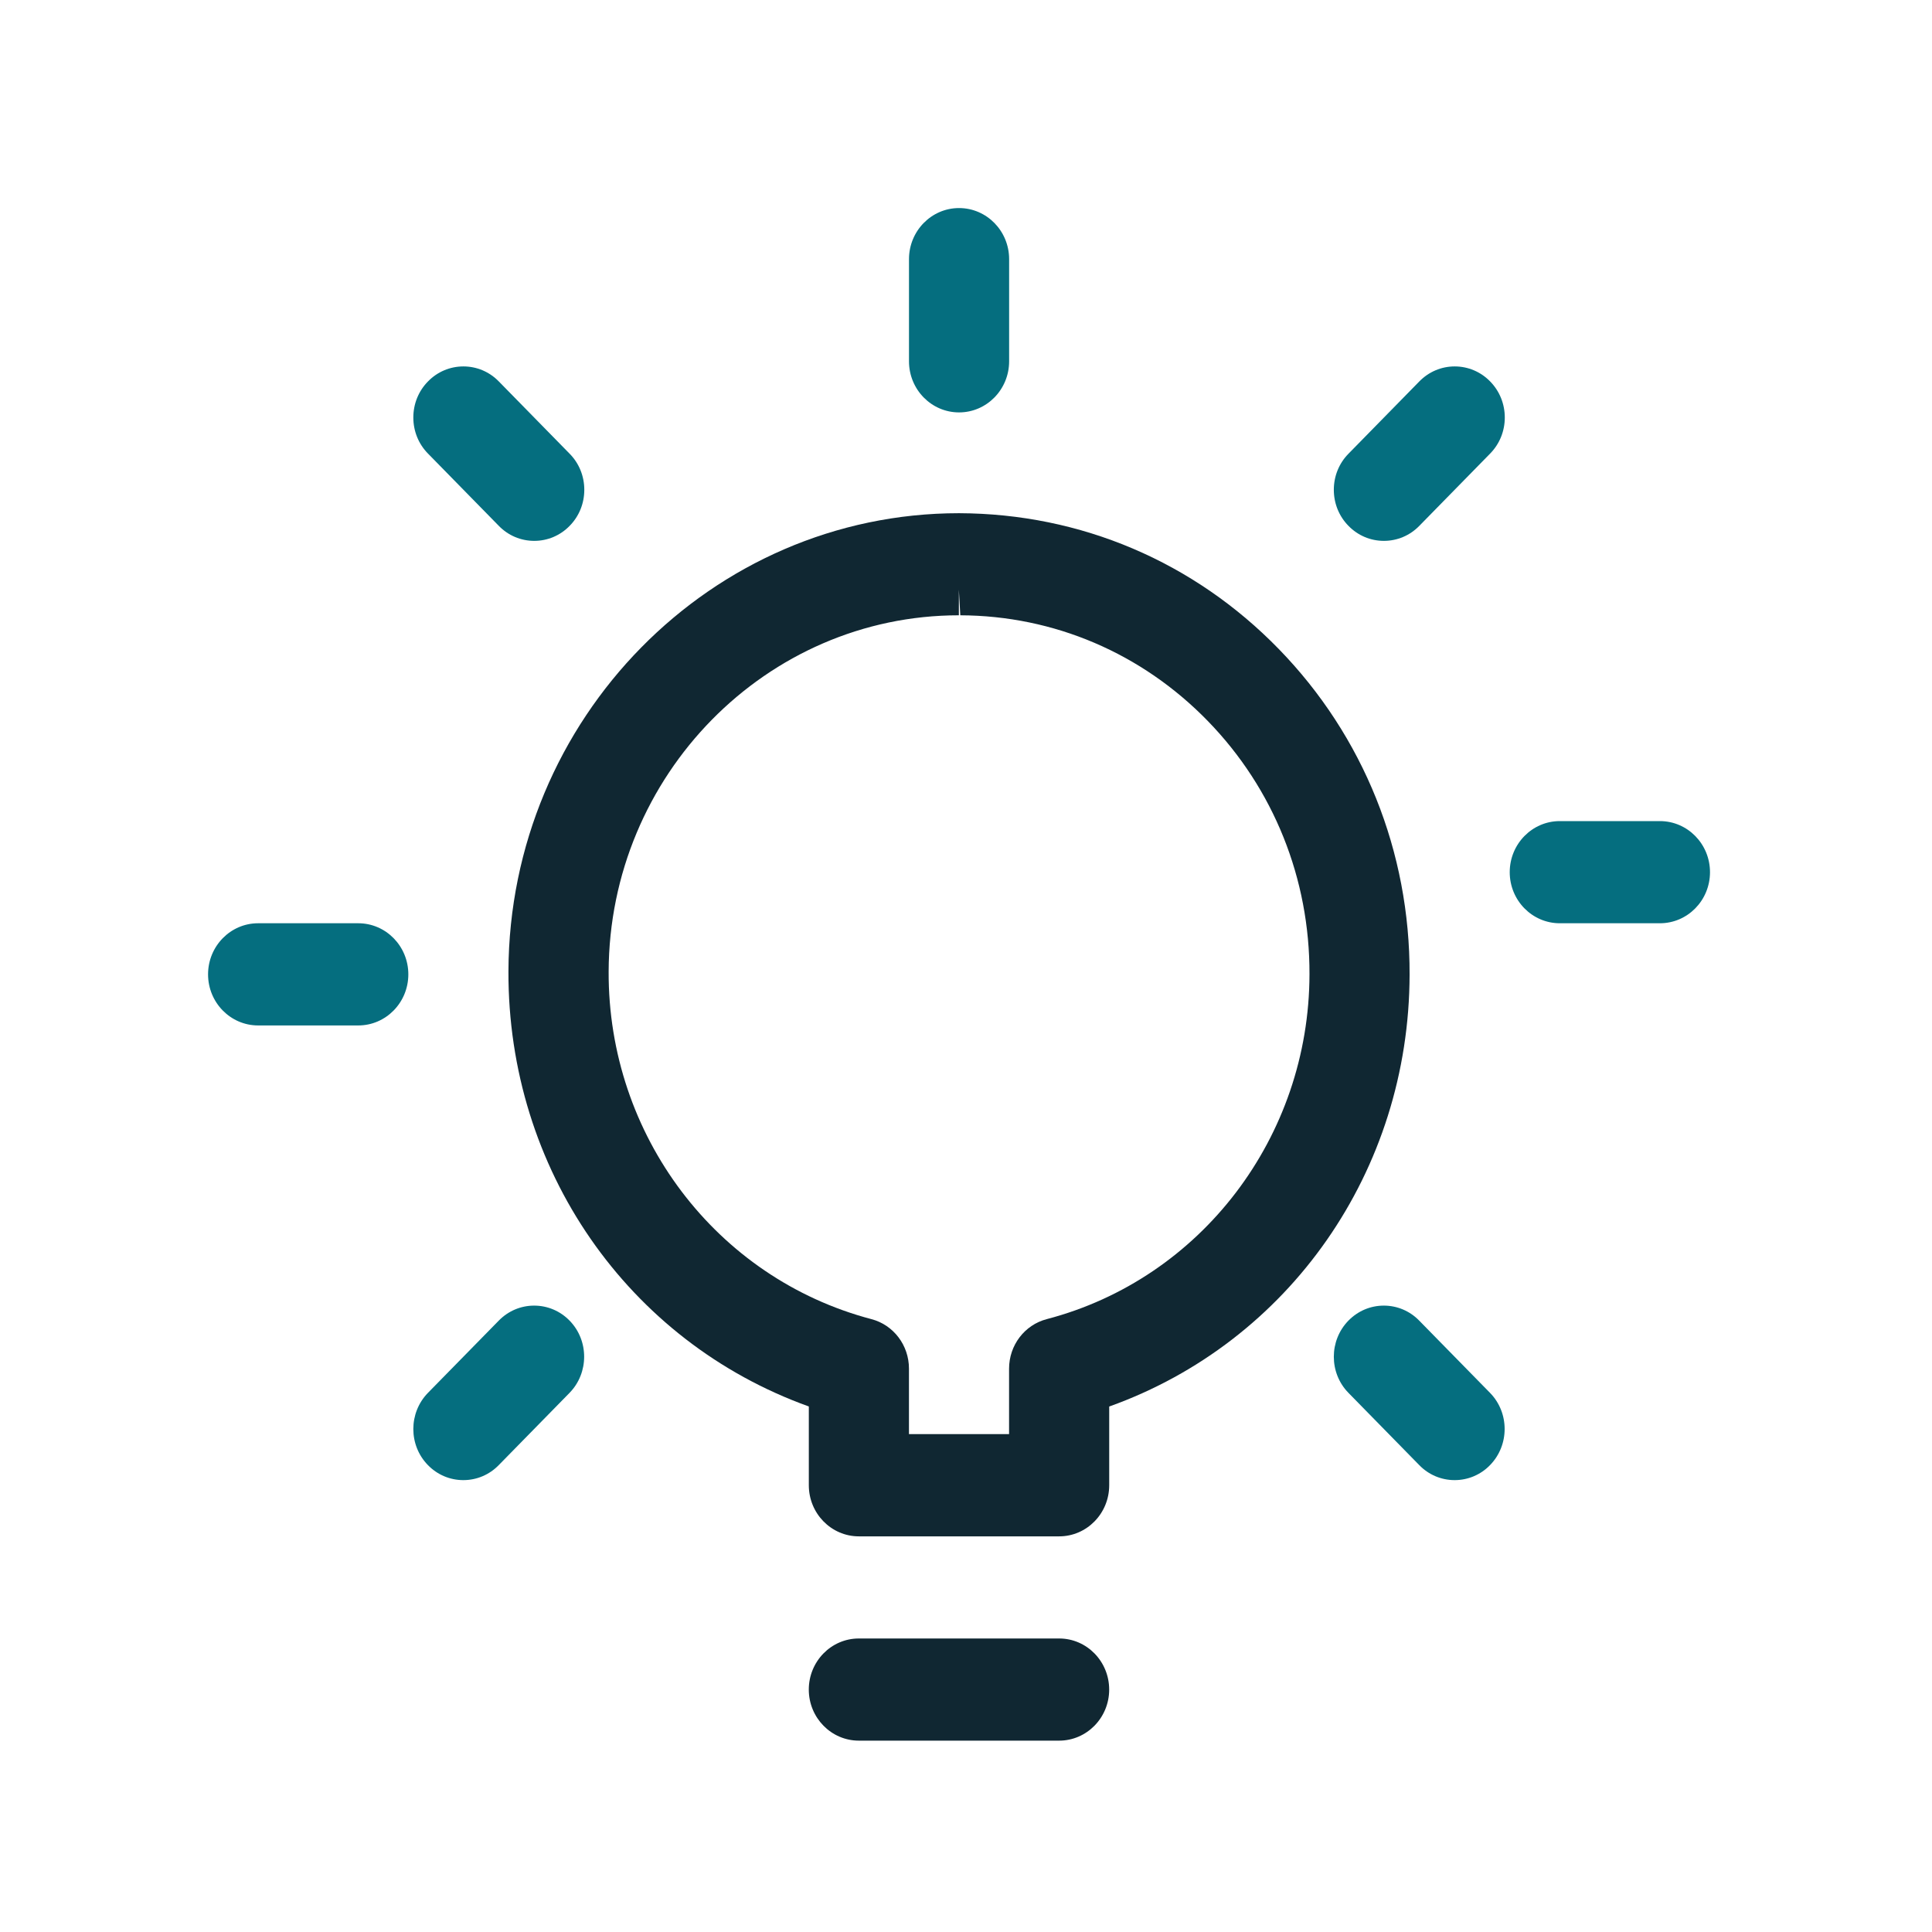 <svg width="65" height="65" viewBox="0 0 65 65" fill="none" xmlns="http://www.w3.org/2000/svg">
<path d="M28.895 58.562C27.965 58.562 27.211 57.792 27.211 56.844C27.211 55.895 27.965 55.125 28.895 55.125H35.633C36.563 55.125 37.317 55.895 37.317 56.844C37.317 57.792 36.563 58.562 35.633 58.562H28.895Z" fill="#102732"/>
<path d="M28.896 51.689C27.966 51.689 27.212 50.919 27.212 49.97V47.319C21.119 45.132 17.083 39.328 17.106 32.677C17.135 24.18 23.935 17.266 32.265 17.266C36.37 17.279 40.17 18.904 43.023 21.835C45.875 24.766 47.438 28.657 47.424 32.789C47.413 39.394 43.377 45.155 37.318 47.321V49.97C37.318 50.919 36.563 51.689 35.634 51.689H28.896ZM33.949 48.251V46.047C33.949 45.261 34.47 44.575 35.216 44.381C40.411 43.022 44.047 38.25 44.056 32.778C44.067 29.563 42.852 26.535 40.633 24.255C38.414 21.975 35.459 20.712 32.308 20.701L32.26 19.841V20.701C25.786 20.701 20.499 26.079 20.477 32.688C20.456 38.195 24.092 43.003 29.318 44.381C30.062 44.575 30.581 45.261 30.581 46.044V48.249H33.949V48.251Z" fill="#102732"/>
<path d="M32.266 13.875C31.337 13.875 30.582 13.105 30.582 12.156V8.719C30.582 7.77 31.337 7 32.266 7C33.196 7 33.951 7.77 33.951 8.719V12.156C33.951 13.105 33.196 13.875 32.266 13.875Z" fill="#056E7F"/>
<path d="M52.477 31.062C51.548 31.062 50.793 30.293 50.793 29.344C50.793 28.395 51.548 27.625 52.477 27.625H55.846C56.776 27.625 57.531 28.395 57.531 29.344C57.531 30.293 56.776 31.062 55.846 31.062H52.477Z" fill="#056E7F"/>
<path d="M8.684 34.5C7.755 34.5 7 33.73 7 32.781C7 31.832 7.755 31.062 8.684 31.062H12.053C12.983 31.062 13.738 31.832 13.738 32.781C13.738 33.73 12.983 34.5 12.053 34.5H8.684Z" fill="#056E7F"/>
<path d="M48.94 49.797C48.491 49.797 48.066 49.618 47.75 49.293L45.367 46.861C44.711 46.192 44.711 45.101 45.367 44.43C45.686 44.105 46.108 43.926 46.557 43.926C47.006 43.926 47.431 44.105 47.747 44.43L50.13 46.861C50.786 47.531 50.786 48.621 50.13 49.293C49.814 49.618 49.389 49.797 48.94 49.797Z" fill="#056E7F"/>
<path d="M17.974 18.197C17.524 18.197 17.1 18.018 16.783 17.693L14.4 15.261C14.081 14.938 13.906 14.505 13.906 14.047C13.906 13.588 14.081 13.155 14.4 12.832C14.717 12.507 15.142 12.328 15.591 12.328C16.04 12.328 16.464 12.507 16.781 12.832L19.164 15.264C19.483 15.587 19.658 16.02 19.658 16.478C19.658 16.937 19.483 17.37 19.164 17.693C18.847 18.018 18.423 18.197 17.974 18.197Z" fill="#056E7F"/>
<path d="M46.559 18.197C46.11 18.197 45.686 18.018 45.369 17.693C45.05 17.37 44.875 16.937 44.875 16.478C44.875 16.02 45.05 15.587 45.369 15.264L47.752 12.832C48.071 12.507 48.493 12.328 48.942 12.328C49.391 12.328 49.816 12.507 50.133 12.832C50.451 13.155 50.627 13.588 50.627 14.047C50.627 14.505 50.451 14.938 50.133 15.261L47.75 17.693C47.433 18.018 47.008 18.197 46.559 18.197Z" fill="#056E7F"/>
<path d="M15.588 49.797C15.139 49.797 14.715 49.618 14.398 49.293C13.742 48.624 13.742 47.533 14.398 46.861L16.781 44.43C17.1 44.105 17.522 43.926 17.971 43.926C18.42 43.926 18.845 44.105 19.162 44.43C19.817 45.099 19.817 46.19 19.162 46.861L16.779 49.293C16.462 49.618 16.038 49.797 15.588 49.797Z" fill="#056E7F"/>
</svg>
